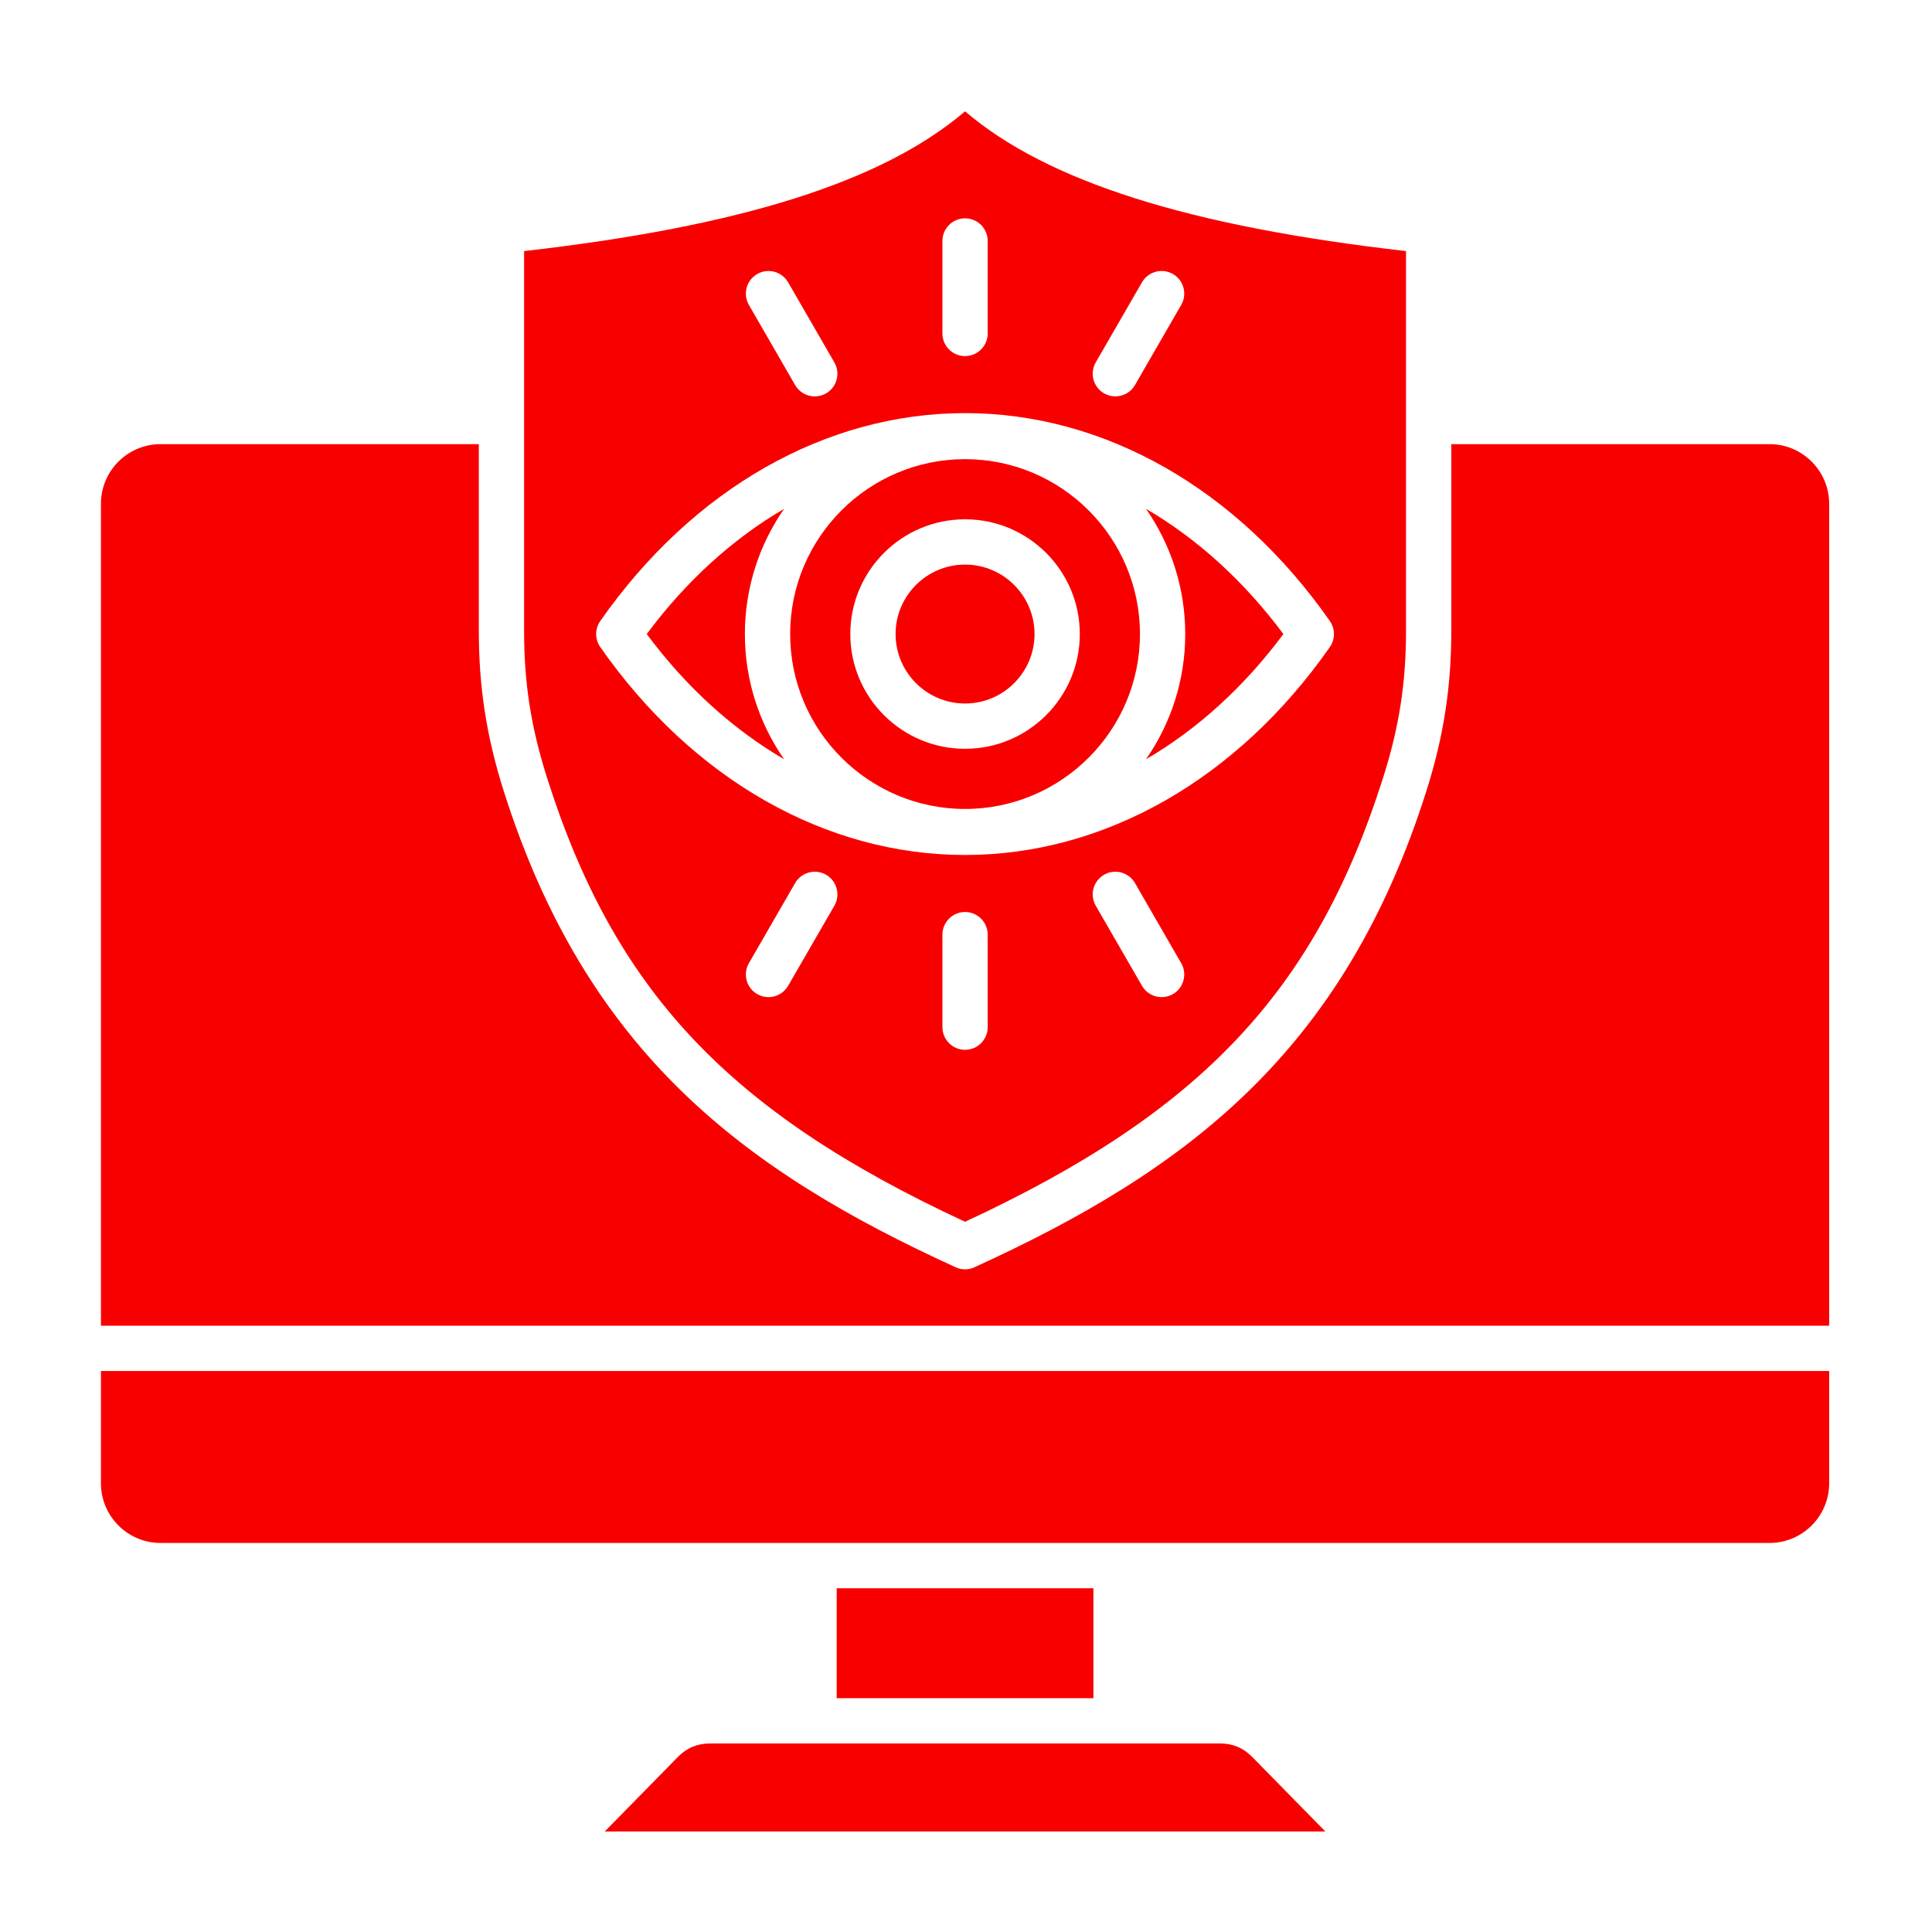 <svg width="300" height="300" viewBox="0 0 300 300" fill="none" xmlns="http://www.w3.org/2000/svg">
<path fill-rule="evenodd" clip-rule="evenodd" d="M149.854 64.148C171.51 64.148 192.158 75.92 206.502 96.439C207.346 97.652 207.346 99.258 206.502 100.471C192.158 120.996 171.51 132.762 149.854 132.762C128.197 132.762 107.549 120.996 93.205 100.471C92.361 99.258 92.361 97.652 93.205 96.439C107.549 75.92 128.197 64.148 149.854 64.148ZM189.475 270.727H110.232C108.264 270.727 106.641 271.412 105.264 272.818L93.902 284.396H205.805L194.443 272.818C193.066 271.412 191.443 270.727 189.475 270.727ZM169.787 246.621H129.92V263.695H169.787V246.621ZM284.033 212.889H15.674V230.332C15.674 235.436 19.828 239.59 24.932 239.59H274.775C279.873 239.59 284.033 235.436 284.033 230.332V212.889ZM78.193 122.748C75.533 114.334 74.35 106.676 74.35 97.916V68.965H24.932C19.828 68.965 15.674 73.119 15.674 78.223V205.857H284.033V78.223C284.033 73.119 279.873 68.965 274.775 68.965H225.357V97.916C225.357 106.676 224.174 114.334 221.514 122.748C208.641 163.465 184.143 181.793 151.312 196.781C150.85 196.998 150.352 197.104 149.854 197.104C149.355 197.104 148.857 196.998 148.395 196.781C115.564 181.793 91.066 163.465 78.193 122.748ZM121.752 117.896C117.92 112.371 115.664 105.674 115.664 98.455C115.664 91.236 117.92 84.539 121.752 79.014C113.824 83.637 106.559 90.199 100.424 98.455C106.559 106.711 113.824 113.273 121.752 117.896ZM149.854 109.242C155.801 109.242 160.641 104.402 160.641 98.455C160.641 92.508 155.801 87.668 149.854 87.668C143.906 87.668 139.066 92.508 139.066 98.455C139.066 104.402 143.906 109.242 149.854 109.242ZM149.854 125.613C164.83 125.613 177.012 113.432 177.012 98.455C177.012 83.478 164.83 71.297 149.854 71.297C134.877 71.297 122.695 83.478 122.695 98.455C122.695 113.432 134.877 125.613 149.854 125.613ZM167.672 98.455C167.672 88.629 159.68 80.637 149.854 80.637C140.027 80.637 132.035 88.629 132.035 98.455C132.035 108.281 140.027 116.273 149.854 116.273C159.68 116.273 167.672 108.281 167.672 98.455ZM199.283 98.455C193.148 90.205 185.883 83.637 177.955 79.014C181.787 84.539 184.043 91.236 184.043 98.455C184.043 105.674 181.787 112.371 177.955 117.896C185.883 113.273 193.148 106.711 199.283 98.455ZM81.381 97.916C81.381 106.031 82.43 112.822 84.897 120.627C95.379 153.785 113.051 172.635 149.854 189.715C186.656 172.635 204.328 153.785 214.811 120.627C217.277 112.822 218.326 106.031 218.326 97.916V38.988C184.611 35.15 162.656 28.201 149.854 17.291C137.051 28.201 115.096 35.15 81.381 38.988V97.916ZM183.416 47.35L176.238 59.789C175.588 60.92 174.404 61.547 173.186 61.547C172.594 61.547 171.99 61.395 171.434 61.078C169.752 60.105 169.178 57.955 170.145 56.273L177.328 43.834C178.301 42.158 180.445 41.578 182.133 42.551C183.814 43.518 184.389 45.668 183.416 47.35ZM153.369 51.779C153.369 53.719 151.793 55.295 149.854 55.295C147.914 55.295 146.338 53.719 146.338 51.779V37.418C146.338 35.473 147.914 33.902 149.854 33.902C151.793 33.902 153.369 35.473 153.369 37.418V51.779ZM122.379 43.84L129.562 56.279C130.529 57.961 129.955 60.111 128.273 61.084C127.717 61.4 127.113 61.553 126.516 61.553C125.303 61.553 124.119 60.926 123.469 59.795L116.291 47.355C115.318 45.674 115.893 43.523 117.574 42.557C119.256 41.578 121.406 42.158 122.379 43.84ZM129.562 140.637L122.379 153.076C121.729 154.201 120.545 154.834 119.332 154.834C118.734 154.834 118.131 154.682 117.574 154.365C115.893 153.393 115.318 151.242 116.291 149.561L123.469 137.121C124.441 135.439 126.592 134.865 128.273 135.832C129.955 136.805 130.529 138.955 129.562 140.637ZM183.416 149.561C184.389 151.242 183.814 153.393 182.133 154.365C181.576 154.682 180.973 154.834 180.375 154.834C179.162 154.834 177.979 154.201 177.328 153.076L170.145 140.637C169.178 138.955 169.752 136.805 171.434 135.832C173.115 134.865 175.266 135.439 176.238 137.121L183.416 149.561ZM153.369 145.131V159.498C153.369 161.437 151.793 163.014 149.854 163.014C147.914 163.014 146.338 161.437 146.338 159.498V145.131C146.338 143.191 147.914 141.615 149.854 141.615C151.793 141.615 153.369 143.191 153.369 145.131Z" fill="#F90000"/>
</svg>
